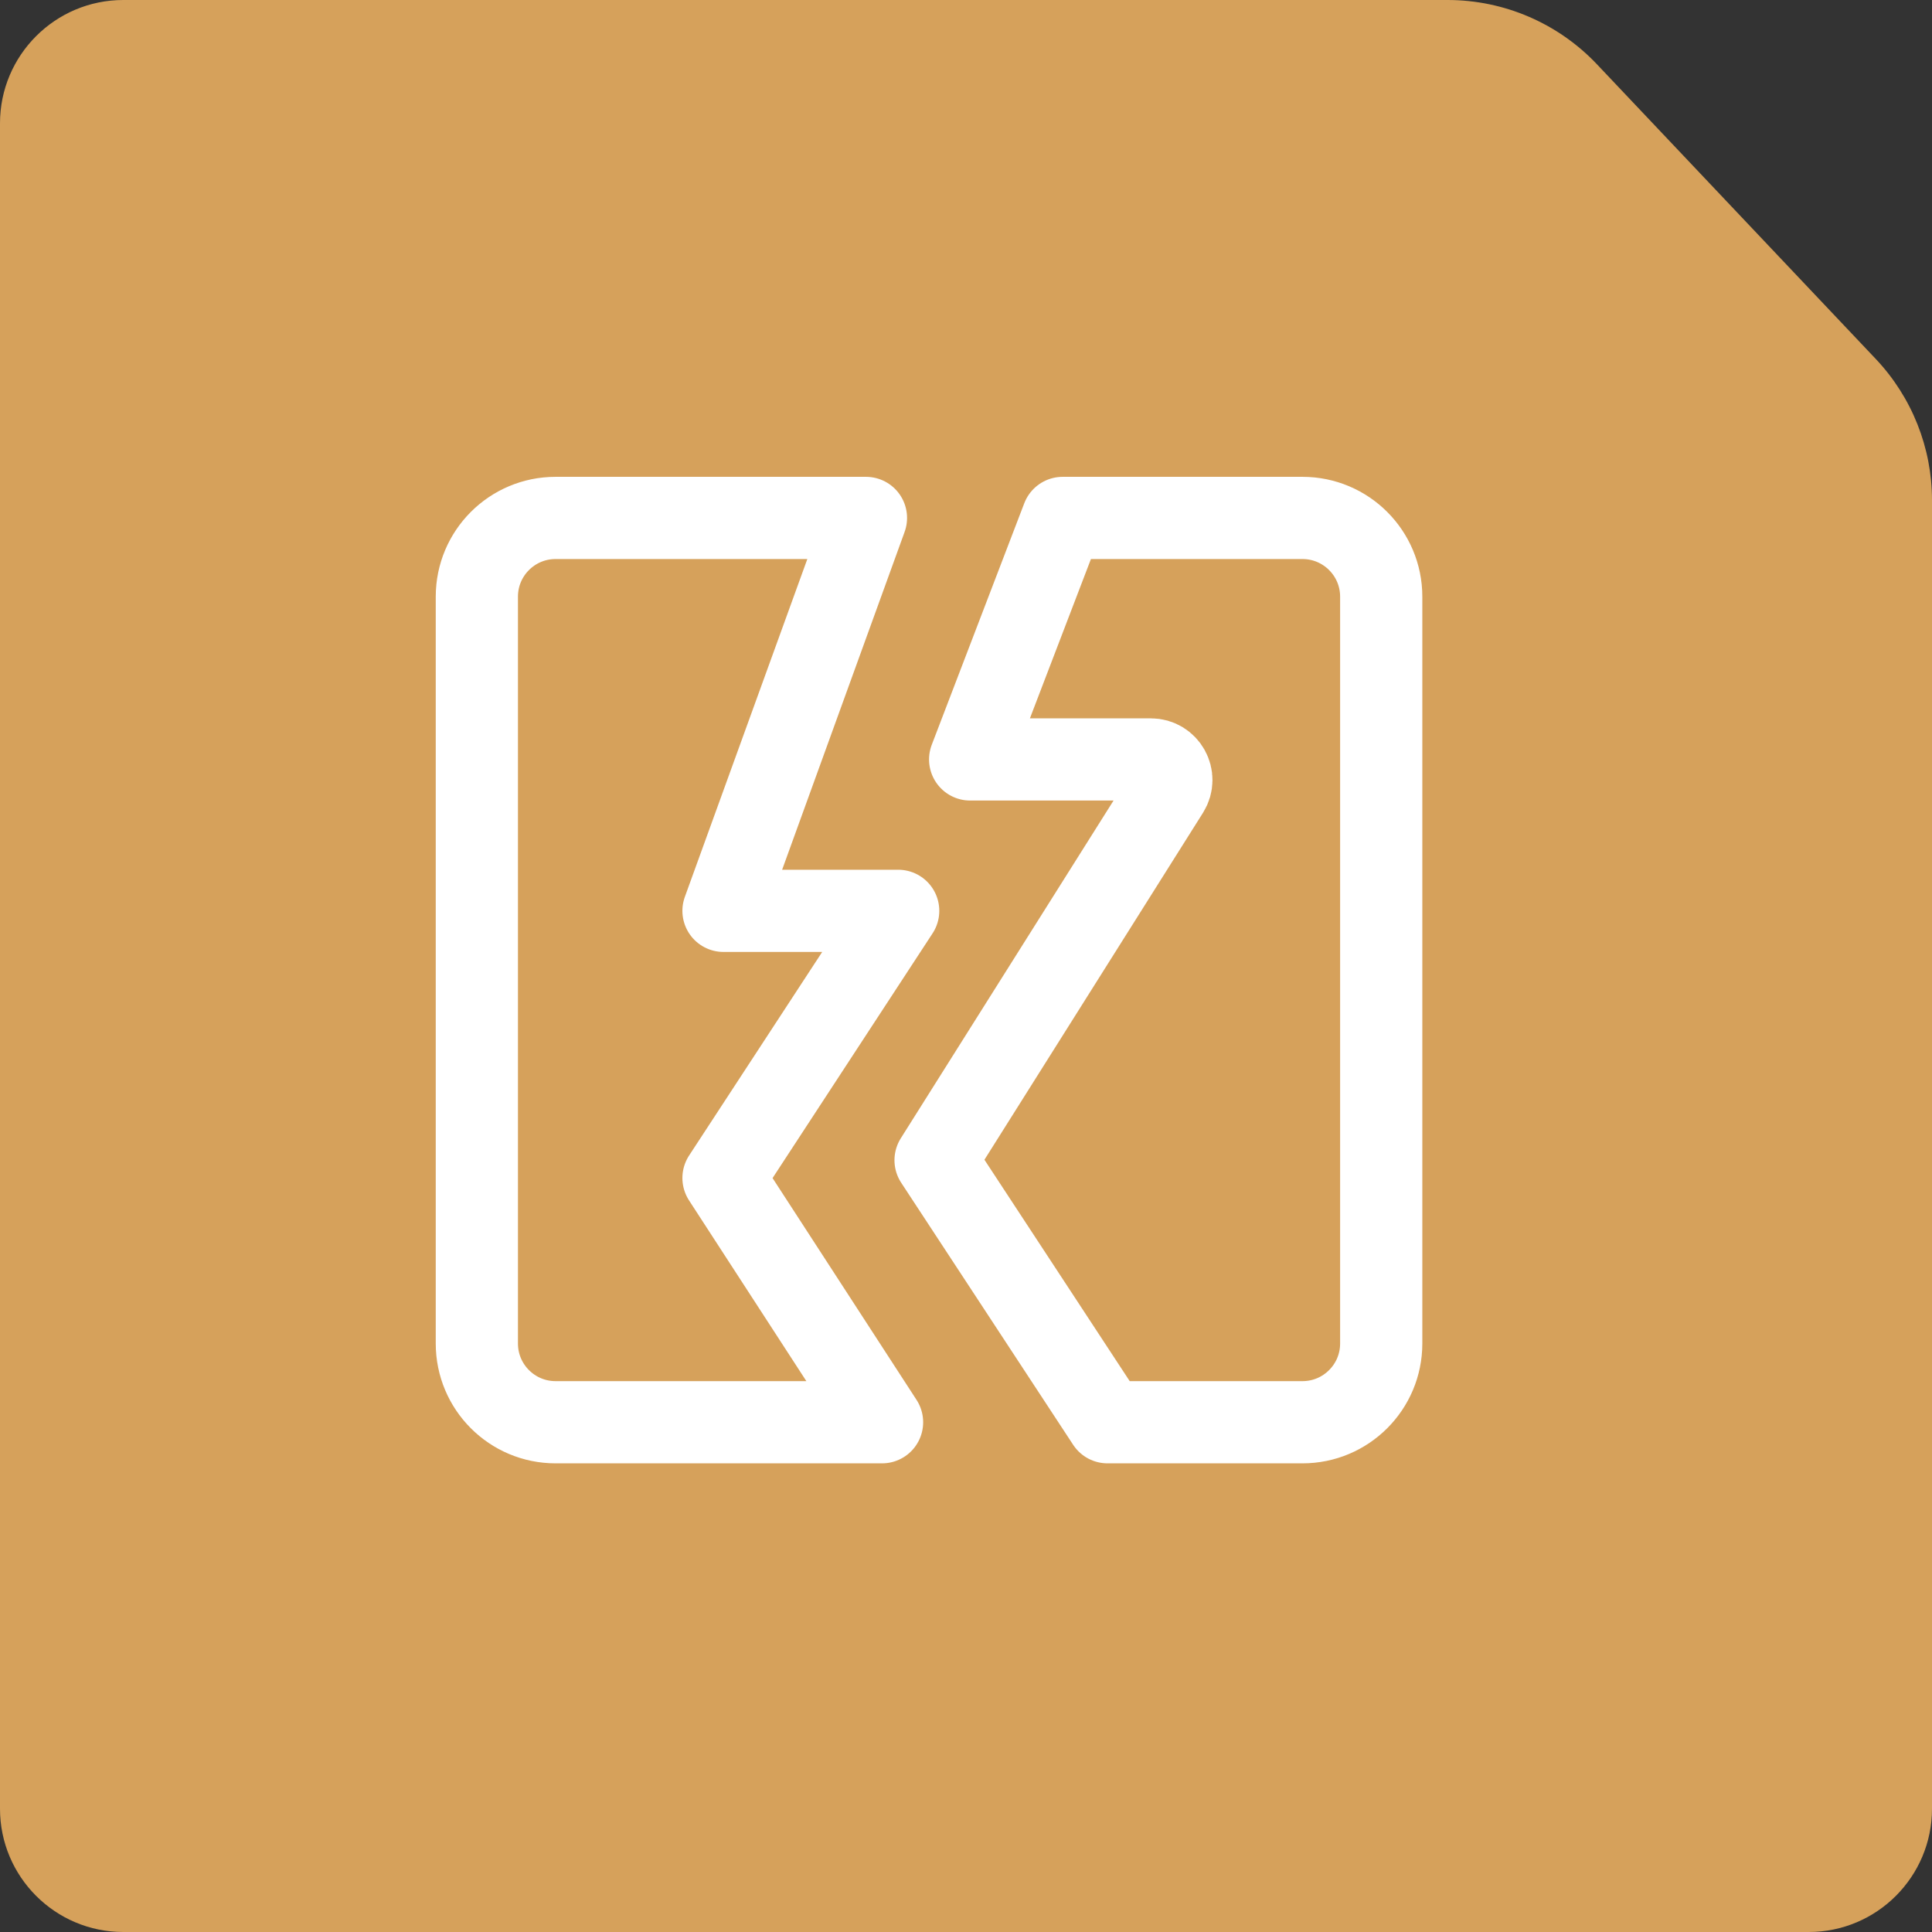 <svg width="60" height="60" viewBox="0 0 60 60" fill="none" xmlns="http://www.w3.org/2000/svg">
<rect x="0" y="0" width="60" height="60" fill="#333333" stroke="none"/>
<path d="M0 3.83C0 1.715 1.715 0 3.83 0L44.957 0C46.711 0 48.388 0.722 49.594 1.996L58.254 11.148C59.375 12.334 60 13.904 60 15.535V56.17C60 58.285 58.285 60 56.17 60H3.83C1.715 60 0 58.285 0 56.17V3.83Z" fill="#D6A15B"/>
<path d="M17.253 44.169L27.393 44.169L22.469 36.584L27.894 28.287L22.469 28.287L26.893 16.085L20.872 16.085L17.253 16.085C15.903 16.085 14.809 17.18 14.809 18.53L14.809 41.724C14.809 43.074 15.903 44.169 17.253 44.169Z" stroke="white" stroke-width="2.553" stroke-linecap="square" stroke-linejoin="round"/>
<path d="M42.895 41.724L42.895 18.53C42.895 17.18 41.8 16.085 40.45 16.085L33.002 16.085L30.129 23.585L35.738 23.585C36.241 23.585 36.546 24.138 36.279 24.563L29.055 36.031L34.395 44.169L40.45 44.169C41.8 44.169 42.895 43.074 42.895 41.724Z" stroke="white" stroke-width="2.553" stroke-linecap="square" stroke-linejoin="round"/>
</svg>
